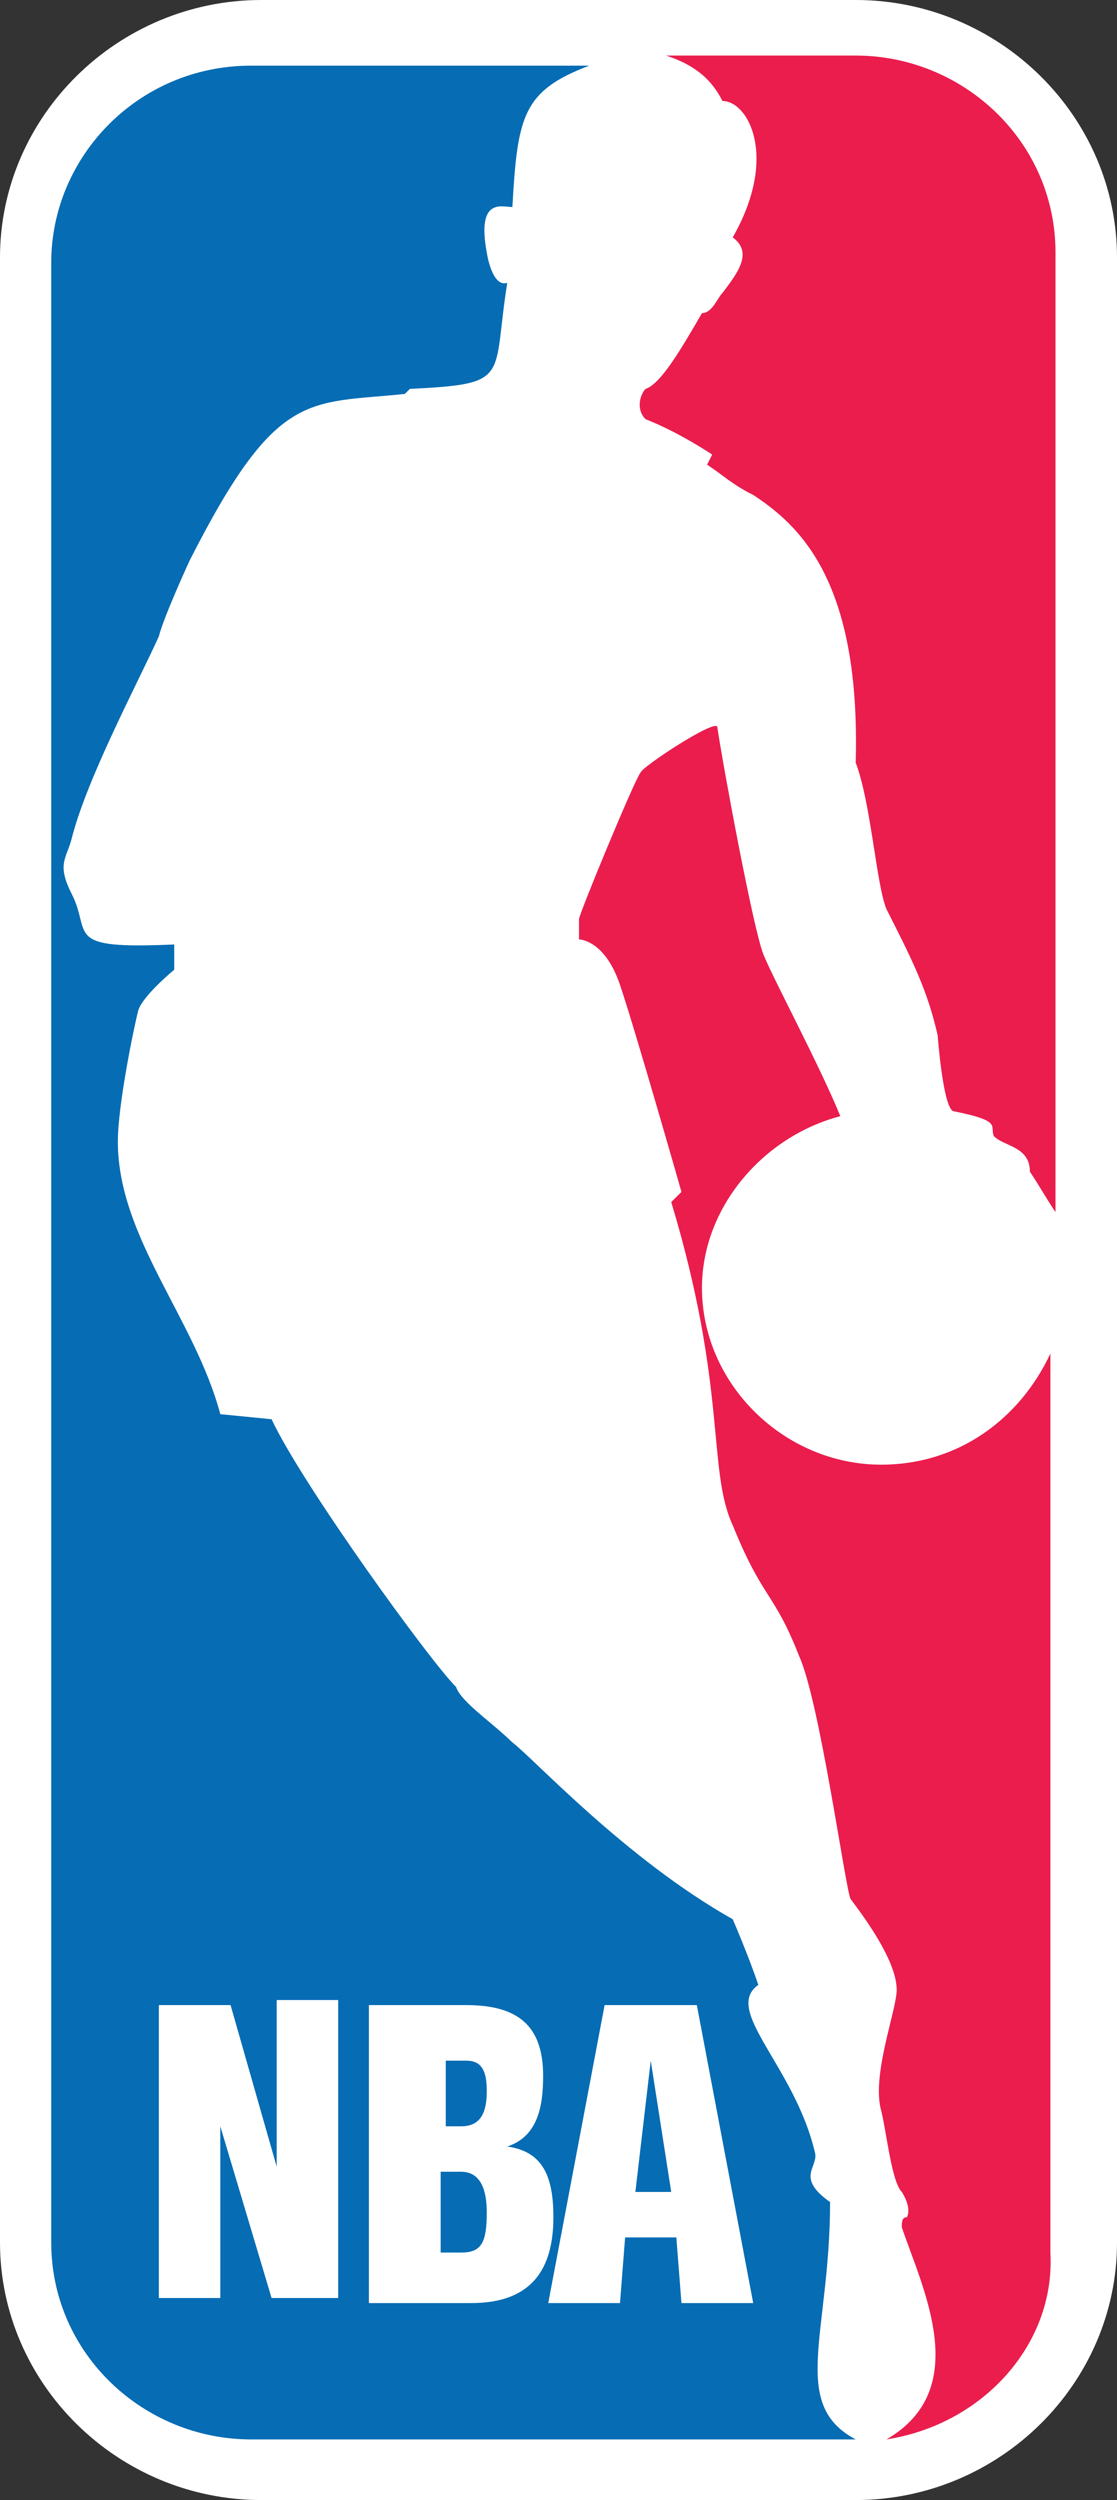 <svg xmlns="http://www.w3.org/2000/svg" fill="none" viewBox="0 0 38 85" height="85" width="38">
<rect x="0" y="0" width="38" height="85" fill="#333333" stroke="none"/>
<g clip-path="url(#clip0_129_1095)">
<path fill="white" d="M29.11 0H8.89C4.009 0 0 3.949 0 8.758V76.242C0 81.05 4.009 85 8.89 85H29.11C33.991 85 38 81.05 38 76.242V8.758C38 3.949 33.991 0 29.11 0Z"></path>
<path fill="#066CB4" d="M27.716 73.152C27.018 70.232 24.578 68.344 25.798 67.485C25.45 66.455 24.927 65.253 24.927 65.253C21.266 63.192 18.128 59.758 17.431 59.242C16.734 58.556 15.688 57.869 15.514 57.354C14.642 56.495 10.284 50.485 9.239 48.253L7.495 48.081C6.624 44.818 4.009 42.071 4.009 38.808C4.009 37.606 4.532 35.03 4.706 34.343C4.881 33.828 5.927 32.97 5.927 32.97V32.111C2.092 32.283 3.138 31.768 2.44 30.394C1.917 29.364 2.266 29.192 2.44 28.505C2.963 26.445 4.706 23.182 5.404 21.637C5.578 20.95 6.45 19.061 6.45 19.061C9.413 13.222 10.459 13.738 13.771 13.394L13.945 13.222C17.431 13.051 16.734 12.879 17.257 9.616C16.734 9.788 16.56 8.586 16.56 8.586C16.211 6.697 17.083 7.04 17.431 7.04C17.605 3.95 17.78 3.091 20.046 2.232H8.541C4.706 2.232 1.743 5.323 1.743 8.929V76.243C1.743 80.02 4.881 82.939 8.541 82.939H29.11C26.844 81.737 28.239 79.333 28.239 74.869C27.018 74.01 27.89 73.667 27.716 73.152Z"></path>
<path fill="#EA1D4D" d="M24.055 15.798C24.578 16.141 24.927 16.485 25.624 16.828C27.193 17.859 29.285 19.747 29.11 25.929C29.633 27.303 29.807 30.05 30.156 30.909C31.028 32.626 31.55 33.657 31.899 35.202C31.899 35.202 32.074 37.606 32.422 37.778C34.165 38.121 33.642 38.293 33.817 38.636C34.165 38.98 35.037 38.98 35.037 39.838C35.385 40.354 35.56 40.697 35.908 41.212V8.586C35.908 4.808 32.771 1.889 29.11 1.889H22.661C23.706 2.232 24.229 2.748 24.578 3.434C25.45 3.434 26.495 5.323 24.927 8.071C25.624 8.586 25.101 9.273 24.578 9.96C24.404 10.131 24.229 10.646 23.881 10.646C23.183 11.848 22.486 13.05 21.963 13.222C21.789 13.394 21.615 13.909 21.963 14.253C22.835 14.596 23.706 15.111 24.229 15.455L24.055 15.798Z"></path>
<path fill="#EA1D4D" d="M30.156 82.939C33.119 81.222 31.376 77.788 30.679 75.727C30.679 75.555 30.679 75.384 30.853 75.384C31.027 75.04 30.679 74.525 30.679 74.525C30.33 74.182 30.156 72.465 29.982 71.778C29.633 70.576 30.505 68.343 30.505 67.656C30.505 66.97 29.982 65.939 28.936 64.566C28.762 64.222 27.89 57.869 27.193 56.323C26.321 54.091 25.973 54.434 24.927 51.858C24.055 49.97 24.752 47.222 22.835 40.869L23.183 40.525C23.183 40.525 21.615 35.03 21.092 33.485C20.569 31.939 19.697 31.939 19.697 31.939V31.252C19.697 31.081 21.615 26.444 21.789 26.273C21.789 26.101 24.404 24.384 24.404 24.727C24.578 25.929 25.624 31.596 25.973 32.454C26.321 33.313 27.89 36.232 28.587 37.949C25.973 38.636 23.881 41.04 23.881 43.788C23.881 47.05 26.67 49.798 29.982 49.798C32.596 49.798 34.688 48.252 35.734 46.02V76.586C35.908 79.677 33.468 82.424 30.156 82.939Z"></path>
<path fill="white" d="M5.578 68.172H7.844L9.413 73.667V74.01V68H11.505V78.131H9.239L7.495 72.293V71.95V78.131H5.404V68.172H5.578Z"></path>
<path fill="white" d="M12.55 68.172H15.862C17.605 68.172 18.477 68.859 18.477 70.576C18.477 71.606 18.303 72.636 17.257 72.98C18.477 73.151 18.826 74.01 18.826 75.384C18.826 77.101 18.128 78.303 16.037 78.303H12.55V68.172ZM14.991 76.586H15.688C16.385 76.586 16.56 76.242 16.56 75.212C16.56 74.525 16.385 73.838 15.688 73.838H14.991V76.586ZM14.991 72.293H15.688C16.385 72.293 16.56 71.778 16.56 71.091C16.56 70.404 16.385 70.061 15.862 70.061H15.165V72.293H14.991Z"></path>
<path fill="white" d="M20.569 68.172H23.706L25.624 78.303H23.183L23.009 76.071H21.266L21.092 78.303H18.651L20.569 68.172ZM22.138 70.061L21.615 74.525H22.835L22.138 70.061Z"></path>
</g>
<defs>
<clipPath id="clip0_129_1095">
<rect fill="white" height="85" width="38"></rect>
</clipPath>
</defs>
</svg>

